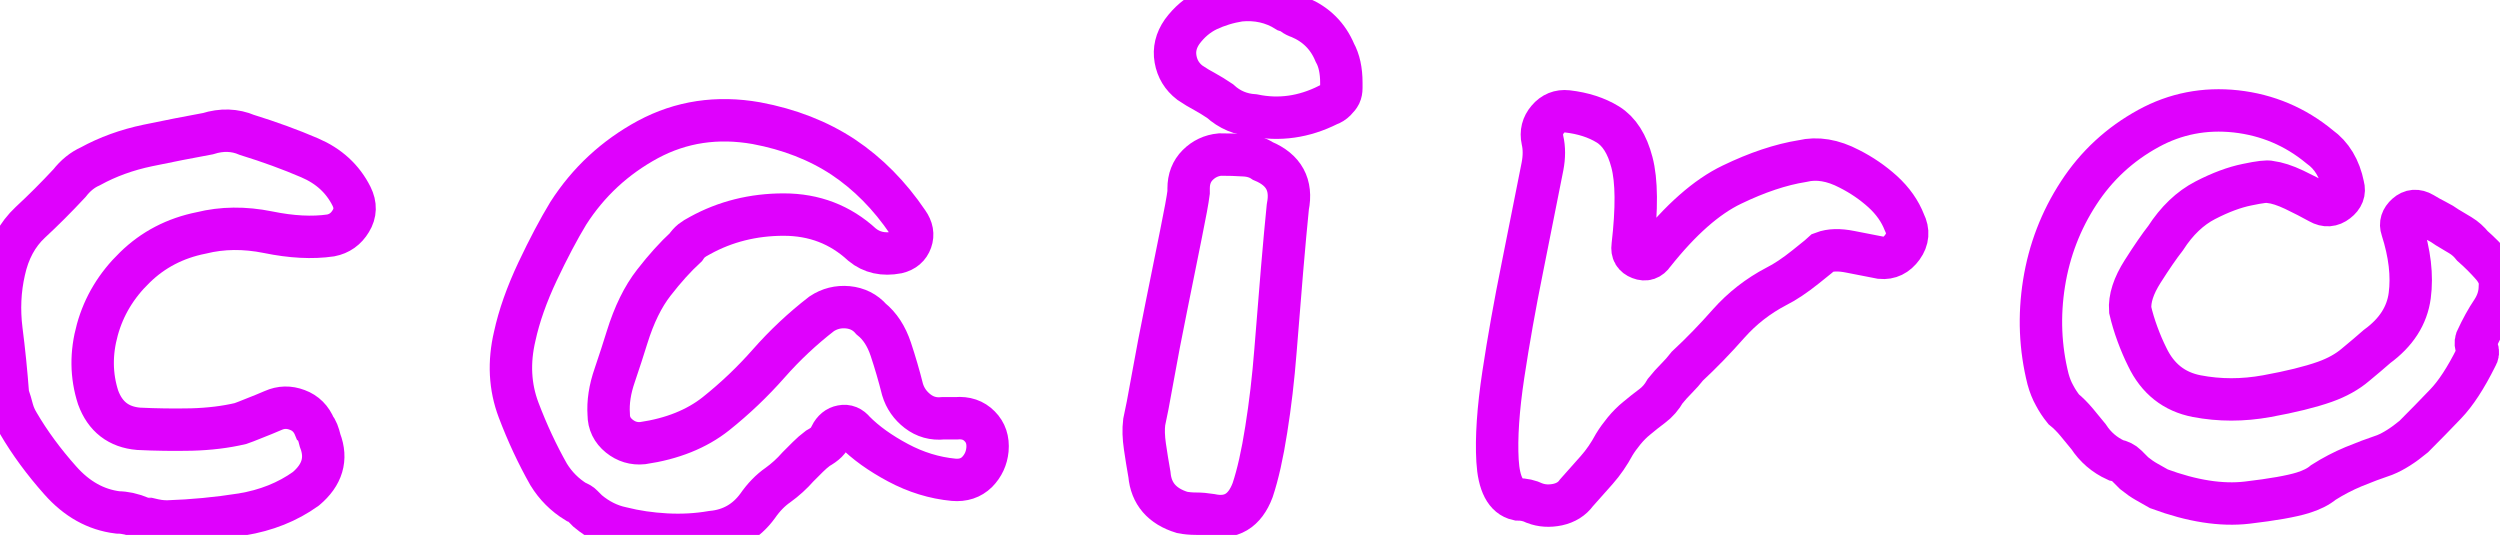 <svg baseProfile="tiny" height="100%" version="1.2" viewBox="4.311 -26.960 137.826 29.490" width="100%" xmlns="http://www.w3.org/2000/svg" xmlns:ev="http://www.w3.org/2001/xml-events" xmlns:xlink="http://www.w3.org/1999/xlink"><defs></defs><path auto-skeleton="false" d="M 23.69,-16.14 L 23.69,-16.14 Q 24.05,-15.42 23.65,-14.77 Q 23.26,-14.12 22.54,-13.98 L 22.54,-13.98 Q 21.02,-13.76 19.08,-14.16 Q 17.14,-14.55 15.41,-14.12 L 15.41,-14.12 Q 13.25,-13.69 11.74,-12.21 Q 10.22,-10.74 9.68,-8.79 Q 9.14,-6.85 9.72,-5.05 L 9.72,-5.05 Q 10.3,-3.46 11.95,-3.32 L 11.95,-3.32 Q 13.39,-3.25 14.87,-3.28 Q 16.34,-3.32 17.57,-3.61 L 17.57,-3.61 Q 17.78,-3.68 18.32,-3.9 Q 18.86,-4.11 19.37,-4.33 L 19.37,-4.33 Q 20.02,-4.62 20.7,-4.36 Q 21.38,-4.11 21.67,-3.39 L 21.67,-3.39 Q 21.82,-3.25 21.96,-2.67 L 21.96,-2.67 Q 22.54,-1.16 21.17,-0.01 L 21.17,-0.01 Q 19.66,1.07 17.64,1.4 Q 15.62,1.72 13.54,1.79 L 13.54,1.79 Q 13.32,1.79 13.07,1.76 Q 12.82,1.72 12.53,1.65 L 12.53,1.65 Q 12.17,1.65 12.1,1.58 L 12.1,1.58 Q 11.38,1.29 10.8,1.29 L 10.8,1.29 Q 9.0,1.07 7.63,-0.48 Q 6.26,-2.02 5.33,-3.61 L 5.33,-3.61 Q 5.11,-3.97 5.0,-4.36 Q 4.9,-4.76 4.75,-5.19 L 4.75,-5.19 Q 4.61,-7.06 4.39,-8.76 Q 4.18,-10.45 4.54,-12.03 L 4.54,-12.03 Q 4.9,-13.69 5.98,-14.7 Q 7.06,-15.7 8.14,-16.86 L 8.14,-16.86 Q 8.64,-17.5 9.29,-17.79 L 9.29,-17.79 Q 10.73,-18.58 12.46,-18.94 Q 14.18,-19.3 15.77,-19.59 L 15.77,-19.59 Q 16.92,-19.95 17.93,-19.52 L 17.93,-19.52 Q 19.8,-18.94 21.38,-18.26 Q 22.97,-17.58 23.69,-16.14" fill="none" id="element-00" rgb="false" skeleton="false" stroke="#df01fd" stroke-linecap="round" stroke-opacity="1" stroke-width="2.338" visible="true"></path><path auto-skeleton="false" d="M 58.75,-2.17 L 58.75,-2.17 Q 58.68,-1.45 58.18,-0.94 Q 57.67,-0.44 56.88,-0.51 L 56.88,-0.51 Q 55.3,-0.66 53.82,-1.45 Q 52.34,-2.24 51.41,-3.18 L 51.41,-3.18 Q 51.12,-3.54 50.72,-3.46 Q 50.33,-3.39 50.11,-2.96 L 50.11,-2.96 Q 50.04,-2.6 49.39,-2.24 L 49.39,-2.24 Q 49.1,-2.02 48.85,-1.77 Q 48.6,-1.52 48.31,-1.23 L 48.31,-1.23 Q 47.81,-0.66 47.2,-0.22 Q 46.58,0.21 46.08,0.93 L 46.08,0.93 Q 45.14,2.22 43.56,2.37 L 43.56,2.37 Q 42.34,2.58 41.04,2.51 Q 39.74,2.44 38.59,2.15 L 38.59,2.15 Q 37.58,1.94 36.72,1.22 L 36.72,1.22 Q 36.58,1.07 36.43,0.93 Q 36.29,0.78 36.07,0.71 L 36.07,0.71 Q 35.14,0.14 34.56,-0.8 L 34.56,-0.8 Q 33.62,-2.46 32.9,-4.36 Q 32.18,-6.27 32.69,-8.43 L 32.69,-8.43 Q 33.05,-10.09 33.95,-12.0 Q 34.85,-13.9 35.64,-15.2 L 35.64,-15.2 Q 37.3,-17.79 40.03,-19.27 Q 42.77,-20.74 46.01,-20.17 L 46.01,-20.17 Q 48.74,-19.66 50.8,-18.3 Q 52.85,-16.93 54.36,-14.7 L 54.36,-14.7 Q 54.72,-14.19 54.54,-13.69 Q 54.36,-13.18 53.78,-13.04 L 53.78,-13.04 Q 52.63,-12.82 51.84,-13.47 L 51.84,-13.47 Q 50.04,-15.13 47.52,-15.13 Q 45.0,-15.13 42.91,-13.98 L 42.91,-13.98 Q 42.62,-13.83 42.44,-13.69 Q 42.26,-13.54 42.12,-13.33 L 42.12,-13.33 Q 41.26,-12.54 40.36,-11.38 Q 39.46,-10.23 38.88,-8.36 L 38.88,-8.36 Q 38.59,-7.42 38.2,-6.27 Q 37.8,-5.12 37.87,-4.11 L 37.87,-4.11 Q 37.87,-3.39 38.45,-2.92 Q 39.02,-2.46 39.74,-2.53 L 39.74,-2.53 Q 42.19,-2.89 43.78,-4.15 Q 45.36,-5.41 46.69,-6.92 Q 48.02,-8.43 49.61,-9.66 L 49.61,-9.66 Q 50.26,-10.09 51.05,-10.02 Q 51.84,-9.94 52.34,-9.37 L 52.34,-9.37 Q 53.06,-8.79 53.42,-7.71 Q 53.78,-6.63 54.07,-5.48 L 54.07,-5.48 Q 54.29,-4.76 54.9,-4.29 Q 55.51,-3.82 56.3,-3.9 L 56.3,-3.9 L 57.02,-3.9 Q 57.82,-3.97 58.32,-3.46 Q 58.82,-2.96 58.75,-2.17" fill="none" id="element-01" rgb="false" skeleton="false" stroke="#df01fd" stroke-linecap="round" stroke-opacity="1" stroke-width="2.338" visible="true"></path><path auto-skeleton="false" d="M 75.31,-15.56 L 75.31,-15.56 Q 75.17,-14.19 74.99,-12.07 Q 74.81,-9.94 74.63,-7.64 Q 74.45,-5.34 74.12,-3.28 Q 73.8,-1.23 73.37,0.06 L 73.37,0.06 Q 72.72,1.79 71.06,1.43 L 71.06,1.43 Q 70.63,1.36 70.24,1.36 Q 69.84,1.36 69.48,1.29 L 69.48,1.29 Q 67.82,0.78 67.68,-0.8 L 67.68,-0.8 Q 67.54,-1.59 67.43,-2.35 Q 67.32,-3.1 67.39,-3.68 L 67.39,-3.68 Q 67.54,-4.33 67.86,-6.13 Q 68.18,-7.93 68.62,-10.09 Q 69.05,-12.25 69.41,-14.01 Q 69.77,-15.78 69.84,-16.35 L 69.84,-16.35 L 69.84,-16.57 Q 69.84,-17.36 70.34,-17.86 Q 70.85,-18.37 71.57,-18.44 L 71.57,-18.44 Q 72.29,-18.44 72.9,-18.4 Q 73.51,-18.37 73.94,-18.08 L 73.94,-18.08 Q 75.67,-17.36 75.31,-15.56" fill="none" id="element-02" rgb="false" skeleton="false" stroke="#df01fd" stroke-linecap="round" stroke-opacity="1" stroke-width="2.338" visible="true"></path><path auto-skeleton="false" d="M 78.26,-22.4 L 78.26,-22.4 Q 78.26,-22.33 78.26,-22.11 Q 78.26,-21.9 78.19,-21.75 L 78.19,-21.75 Q 78.12,-21.61 77.94,-21.43 Q 77.76,-21.25 77.54,-21.18 L 77.54,-21.18 Q 75.53,-20.17 73.44,-20.6 L 73.44,-20.6 Q 72.36,-20.67 71.57,-21.39 L 71.57,-21.39 Q 71.14,-21.68 70.74,-21.9 Q 70.34,-22.11 69.91,-22.4 L 69.91,-22.4 Q 69.26,-22.9 69.12,-23.7 Q 68.98,-24.49 69.48,-25.21 L 69.48,-25.21 Q 70.06,-26.0 70.88,-26.4 Q 71.71,-26.79 72.65,-26.94 L 72.65,-26.94 Q 74.09,-27.08 75.24,-26.36 L 75.24,-26.36 Q 75.46,-26.29 75.6,-26.18 Q 75.74,-26.07 75.96,-26.0 L 75.96,-26.0 Q 77.33,-25.42 77.9,-24.06 L 77.9,-24.06 Q 78.26,-23.41 78.26,-22.4" fill="none" id="element-02" rgb="false" skeleton="false" stroke="#df01fd" stroke-linecap="round" stroke-opacity="1" stroke-width="2.338" visible="true"></path><path auto-skeleton="false" d="M 109.3,-14.7 L 109.3,-14.7 Q 109.66,-13.98 109.19,-13.33 Q 108.72,-12.68 108.0,-12.75 L 108.0,-12.75 Q 107.21,-12.9 106.31,-13.08 Q 105.41,-13.26 104.83,-13.04 L 104.83,-13.04 Q 104.76,-12.97 103.86,-12.25 Q 102.96,-11.53 102.24,-11.17 L 102.24,-11.17 Q 100.73,-10.38 99.61,-9.12 Q 98.5,-7.86 97.34,-6.78 L 97.34,-6.78 Q 97.06,-6.42 96.73,-6.09 Q 96.41,-5.77 96.12,-5.41 L 96.12,-5.41 Q 95.83,-4.9 95.4,-4.58 Q 94.97,-4.26 94.54,-3.9 L 94.54,-3.9 Q 94.18,-3.61 93.85,-3.21 Q 93.53,-2.82 93.31,-2.46 L 93.31,-2.46 Q 92.88,-1.66 92.34,-1.05 Q 91.8,-0.44 91.22,0.21 L 91.22,0.21 Q 90.86,0.71 90.18,0.86 Q 89.5,1.0 88.92,0.78 L 88.92,0.78 Q 88.49,0.57 87.98,0.57 L 87.98,0.57 Q 86.98,0.35 86.87,-1.56 Q 86.76,-3.46 87.19,-6.31 Q 87.62,-9.15 88.24,-12.21 Q 88.85,-15.27 89.35,-17.79 L 89.35,-17.79 Q 89.5,-18.58 89.35,-19.23 L 89.35,-19.23 Q 89.21,-19.88 89.64,-20.38 Q 90.07,-20.89 90.72,-20.82 L 90.72,-20.82 Q 92.02,-20.67 92.95,-20.1 Q 93.89,-19.52 94.28,-18.01 Q 94.68,-16.5 94.32,-13.4 L 94.32,-13.4 Q 94.25,-12.9 94.72,-12.72 Q 95.18,-12.54 95.47,-12.97 L 95.47,-12.97 Q 97.7,-15.78 99.79,-16.78 Q 101.88,-17.79 103.68,-18.08 L 103.68,-18.08 Q 104.9,-18.37 106.27,-17.65 L 106.27,-17.65 Q 107.28,-17.14 108.11,-16.39 Q 108.94,-15.63 109.3,-14.7" fill="none" id="element-03" rgb="false" skeleton="false" stroke="#df01fd" stroke-linecap="round" stroke-opacity="1" stroke-width="2.338" visible="true"></path><path auto-skeleton="false" d="M 142.13,-11.17 L 142.13,-11.17 Q 142.13,-10.45 141.7,-9.8 Q 141.26,-9.15 140.83,-8.22 L 140.83,-8.22 Q 140.76,-8.0 140.87,-7.75 Q 140.98,-7.5 140.83,-7.28 L 140.83,-7.28 Q 139.97,-5.55 139.14,-4.69 Q 138.31,-3.82 137.38,-2.89 L 137.38,-2.89 Q 136.51,-2.17 135.79,-1.88 L 135.79,-1.88 Q 134.93,-1.59 134.06,-1.23 Q 133.2,-0.87 132.41,-0.37 L 132.41,-0.37 Q 131.98,-0.01 131.26,0.21 L 131.26,0.21 Q 130.32,0.5 128.2,0.75 Q 126.07,1.0 123.34,-0.01 L 123.34,-0.01 Q 122.98,-0.22 122.65,-0.4 Q 122.33,-0.58 121.97,-0.87 L 121.97,-0.87 Q 121.75,-1.09 121.54,-1.3 Q 121.32,-1.52 120.96,-1.59 L 120.96,-1.59 Q 120.02,-2.02 119.45,-2.89 L 119.45,-2.89 Q 119.16,-3.25 118.8,-3.68 Q 118.44,-4.11 118.08,-4.4 L 118.08,-4.4 Q 117.79,-4.76 117.58,-5.16 Q 117.36,-5.55 117.22,-6.06 L 117.22,-6.06 Q 116.57,-8.65 117.0,-11.35 Q 117.43,-14.05 118.91,-16.32 Q 120.38,-18.58 122.76,-19.88 L 122.76,-19.88 Q 124.99,-21.1 127.58,-20.82 Q 130.18,-20.53 132.19,-18.87 L 132.19,-18.87 Q 133.2,-18.15 133.49,-16.71 L 133.49,-16.71 Q 133.63,-16.21 133.16,-15.85 Q 132.7,-15.49 132.19,-15.78 L 132.19,-15.78 Q 131.54,-16.14 130.79,-16.5 Q 130.03,-16.86 129.46,-16.93 L 129.46,-16.93 Q 129.24,-17.0 128.2,-16.78 Q 127.15,-16.57 125.89,-15.92 Q 124.63,-15.27 123.7,-13.83 L 123.7,-13.83 Q 123.19,-13.18 122.44,-12.0 Q 121.68,-10.81 121.75,-9.87 L 121.75,-9.87 Q 121.9,-9.22 122.15,-8.54 Q 122.4,-7.86 122.69,-7.28 L 122.69,-7.28 Q 123.55,-5.48 125.42,-5.12 Q 127.3,-4.76 129.28,-5.12 Q 131.26,-5.48 132.48,-5.91 L 132.48,-5.91 Q 133.49,-6.27 134.17,-6.85 Q 134.86,-7.42 135.36,-7.86 L 135.36,-7.86 Q 136.94,-9.01 137.16,-10.66 Q 137.38,-12.32 136.73,-14.34 L 136.73,-14.34 Q 136.58,-14.77 136.98,-15.13 Q 137.38,-15.49 137.88,-15.2 L 137.88,-15.2 Q 138.24,-14.98 138.6,-14.8 Q 138.96,-14.62 139.25,-14.41 L 139.25,-14.41 Q 139.61,-14.19 139.97,-13.98 Q 140.33,-13.76 140.62,-13.4 L 140.62,-13.4 Q 141.19,-12.9 141.7,-12.32 Q 142.2,-11.74 142.13,-11.17" fill="none" id="element-04" rgb="false" skeleton="false" stroke="#df01fd" stroke-linecap="round" stroke-opacity="1" stroke-width="2.338" visible="true"></path></svg>